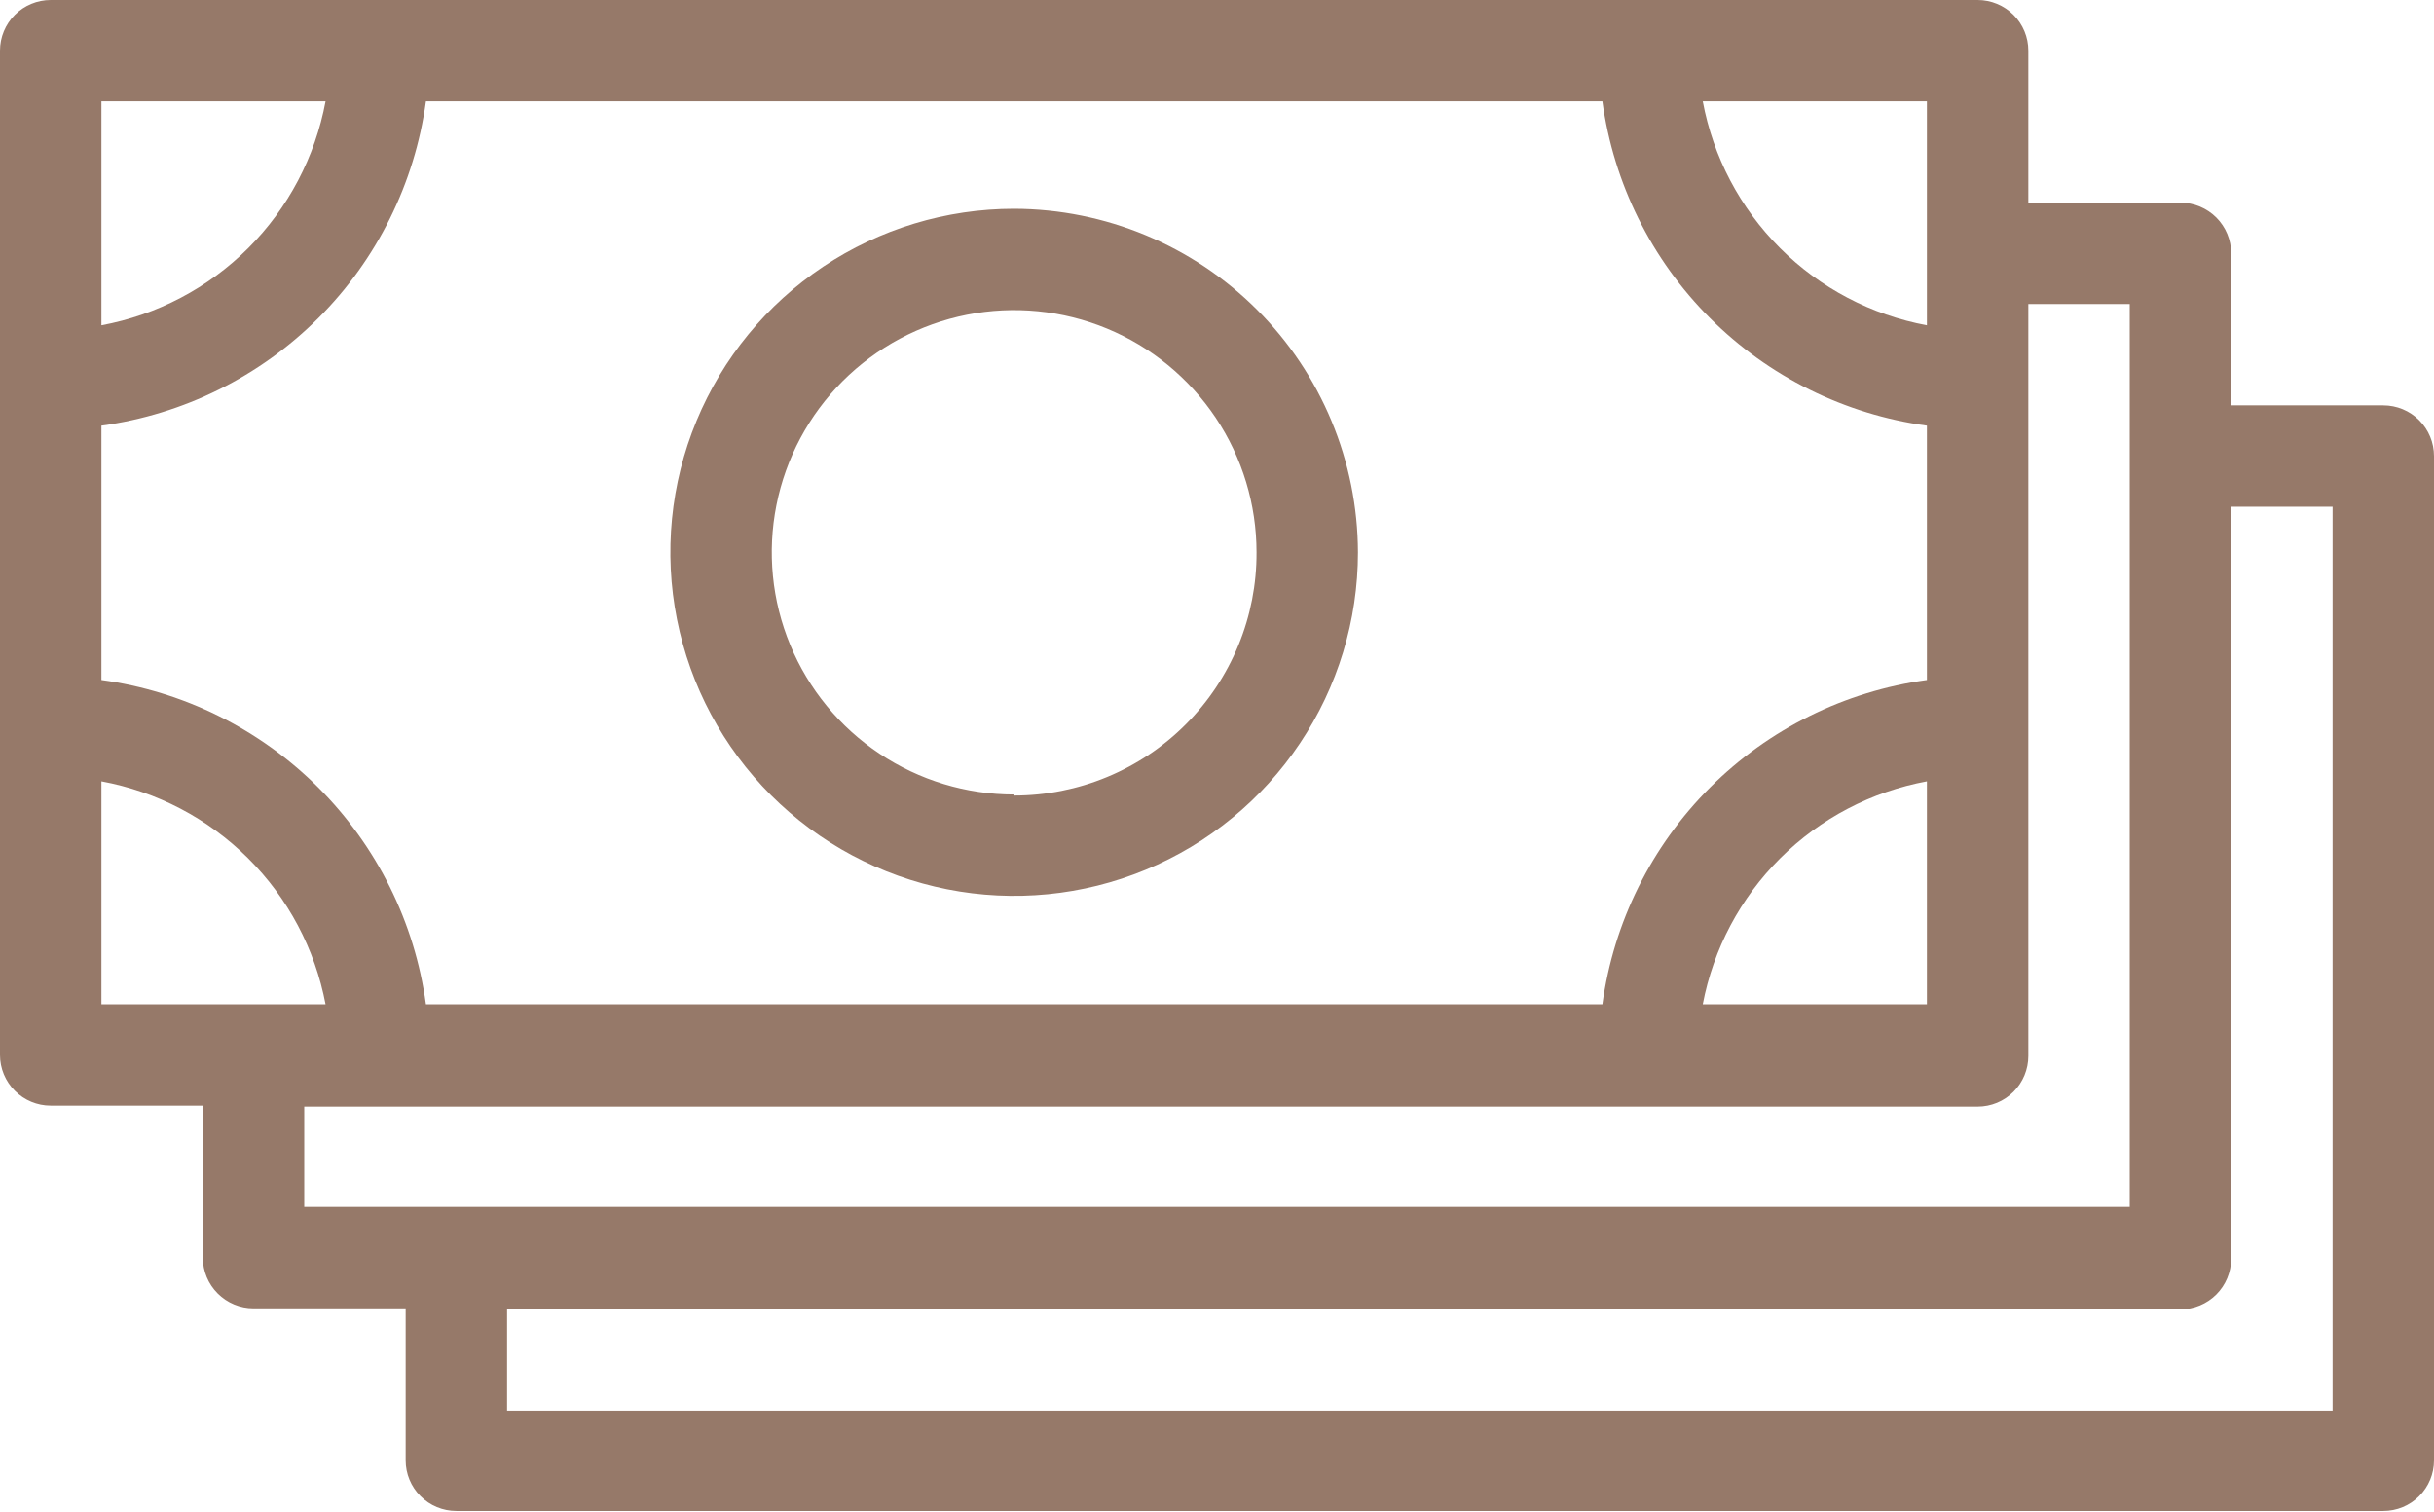 <svg xmlns="http://www.w3.org/2000/svg" fill="none" viewBox="0 0 66 41" height="41" width="66">
<g clip-path="url(#clip0_13784_23416)">
<path fill="#967969" d="M64.625 10.992H60.5V6.87C60.5 6.506 60.355 6.156 60.097 5.898C59.839 5.641 59.49 5.496 59.125 5.496H55V1.374C55 1.01 54.855 0.66 54.597 0.402C54.339 0.145 53.99 0 53.625 0L1.375 0C1.01 0 0.661 0.145 0.403 0.402C0.145 0.66 0 1.01 0 1.374L0 28.607C0 28.971 0.145 29.32 0.403 29.578C0.661 29.836 1.01 29.981 1.375 29.981H5.5V34.102C5.5 34.467 5.645 34.816 5.903 35.074C6.161 35.332 6.51 35.477 6.875 35.477H11V39.599C11 39.963 11.145 40.312 11.403 40.57C11.661 40.828 12.01 40.972 12.375 40.972H64.625C64.99 40.972 65.339 40.828 65.597 40.57C65.855 40.312 66 39.963 66 39.599V12.366C66 12.002 65.855 11.652 65.597 11.394C65.339 11.137 64.99 10.992 64.625 10.992ZM43.45 27.233H11.55C11.246 25.007 10.221 22.943 8.632 21.355C7.043 19.767 4.977 18.743 2.75 18.439V11.542C4.977 11.238 7.043 10.214 8.632 8.626C10.221 7.038 11.246 4.973 11.55 2.748H43.45C43.754 4.973 44.779 7.038 46.368 8.626C47.957 10.214 50.023 11.238 52.25 11.542V18.439C50.023 18.743 47.957 19.767 46.368 21.355C44.779 22.943 43.754 25.007 43.45 27.233ZM52.25 21.187V27.233H46.172C46.458 25.73 47.19 24.349 48.275 23.27C49.359 22.191 50.745 21.465 52.25 21.187ZM52.25 2.748V8.821C50.741 8.541 49.353 7.811 48.268 6.727C47.183 5.643 46.453 4.255 46.172 2.748H52.25ZM2.75 2.748H8.828C8.547 4.255 7.817 5.643 6.732 6.727C5.647 7.811 4.259 8.541 2.75 8.821V2.748ZM2.75 21.187C4.255 21.465 5.64 22.191 6.725 23.27C7.81 24.349 8.542 25.73 8.828 27.233H2.75V21.187ZM8.25 30.008H53.625C53.99 30.008 54.339 29.863 54.597 29.606C54.855 29.348 55 28.998 55 28.634V8.244H57.75V32.728H8.25V30.008ZM63.25 38.252H13.75V35.504H59.125C59.49 35.504 59.839 35.359 60.097 35.102C60.355 34.844 60.5 34.494 60.5 34.13V13.74H63.25V38.252Z"></path>
<path fill="#967969" d="M27.5 5.661C25.656 5.661 23.854 6.207 22.321 7.231C20.788 8.254 19.593 9.709 18.887 11.412C18.181 13.114 17.997 14.987 18.357 16.794C18.716 18.601 19.604 20.261 20.908 21.564C22.212 22.867 23.873 23.754 25.681 24.113C27.49 24.473 29.364 24.288 31.068 23.583C32.771 22.878 34.227 21.684 35.251 20.152C36.276 18.62 36.822 16.819 36.822 14.977C36.815 12.508 35.831 10.143 34.084 8.397C32.337 6.652 29.97 5.668 27.5 5.661ZM27.5 21.544C26.2 21.544 24.929 21.159 23.849 20.437C22.768 19.716 21.925 18.69 21.428 17.49C20.93 16.29 20.8 14.969 21.054 13.695C21.307 12.421 21.933 11.251 22.852 10.332C23.772 9.414 24.943 8.788 26.218 8.535C27.493 8.282 28.814 8.412 30.015 8.909C31.216 9.406 32.243 10.248 32.965 11.328C33.687 12.408 34.072 13.678 34.072 14.977C34.076 15.841 33.909 16.698 33.58 17.498C33.251 18.298 32.768 19.026 32.157 19.638C31.547 20.251 30.821 20.737 30.021 21.069C29.222 21.401 28.365 21.572 27.5 21.572V21.544Z"></path>
</g>
<defs>
<clipPath id="clip0_13784_23416">
<rect fill="white" height="41" width="66"></rect>
</clipPath>
</defs>
</svg>
